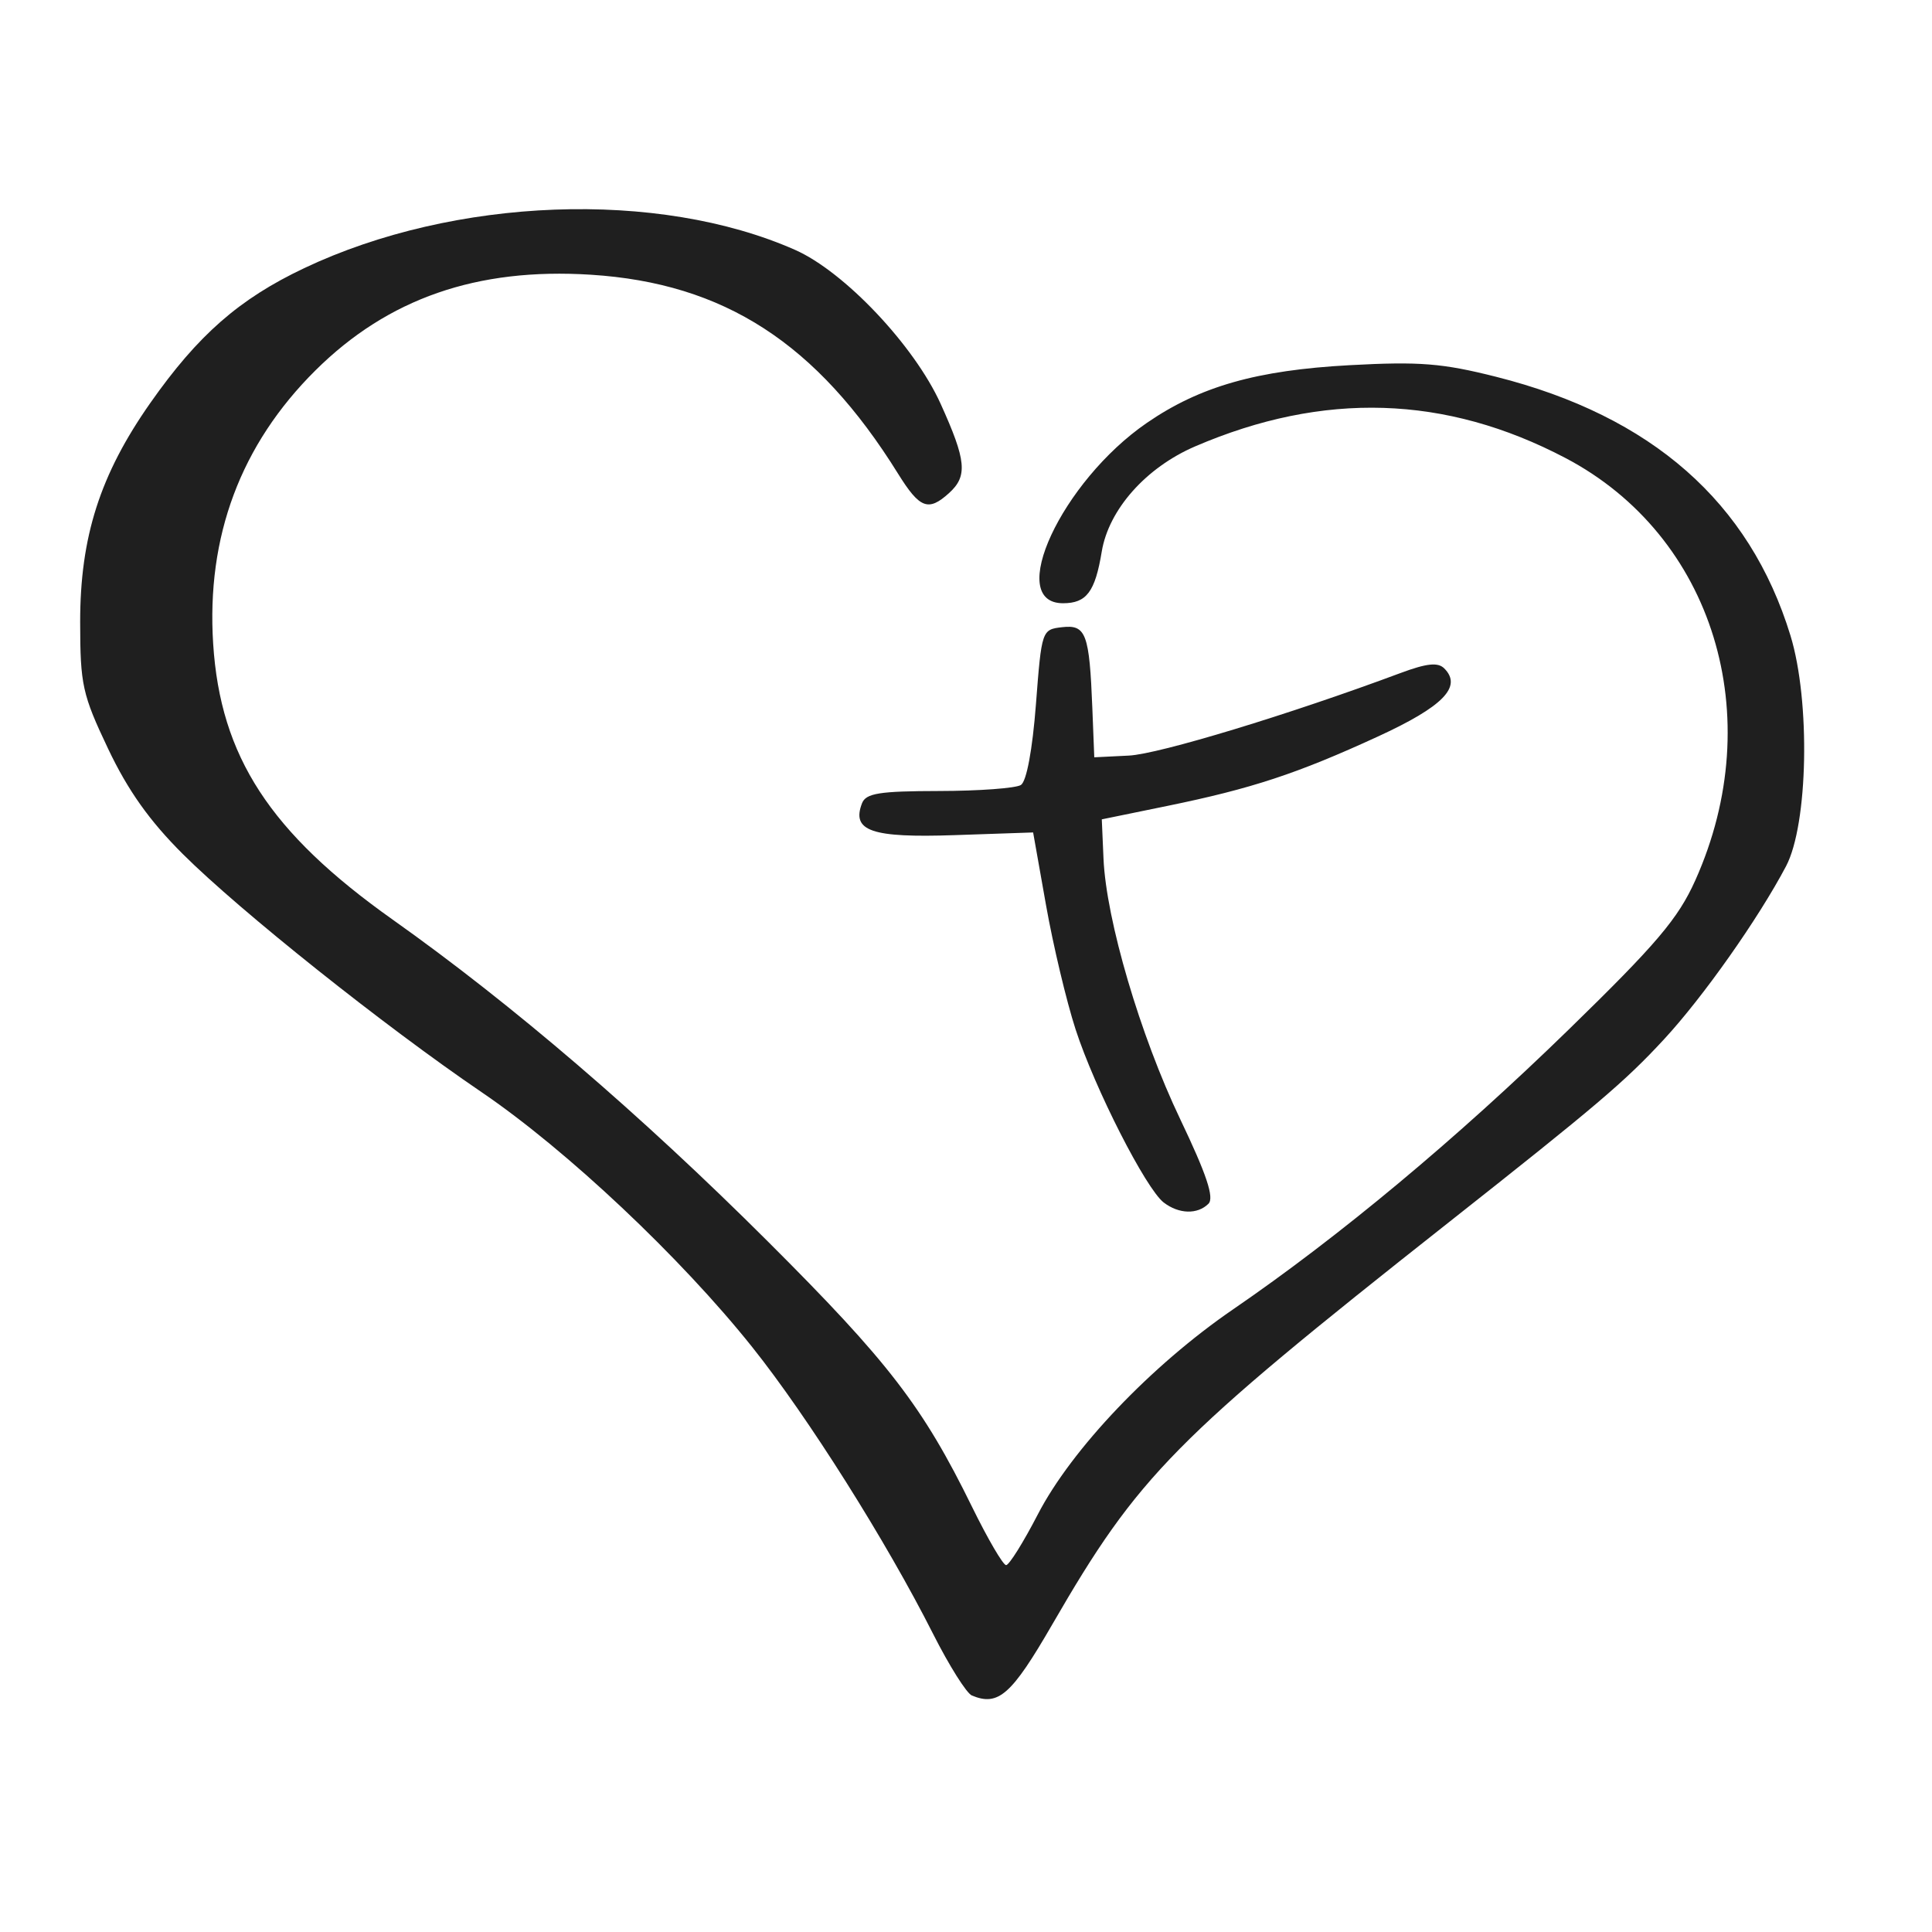 <?xml version="1.0" encoding="UTF-8" standalone="no"?>
<svg
   xmlns:dc="http://purl.org/dc/elements/1.1/"
   xmlns:cc="http://creativecommons.org/ns#"
   xmlns:rdf="http://www.w3.org/1999/02/22-rdf-syntax-ns#"
   xmlns:svg="http://www.w3.org/2000/svg"
   xmlns="http://www.w3.org/2000/svg"
   version="1.1"
   id="svg2"
   viewBox="0 0 1080 1080"
   height="12in"
   width="12in">
  <defs
     id="defs4" />
  <g
     transform="translate(0,27.638)"
     id="layer1">
    <g
       transform="matrix(0.723,0,0,0.723,2906.097,3458.097)"
       id="layer1-9">
      <path
         style="fill:#1f1f1f"
         id="path2995"
         d="m -3268.072,-3510.287 c -4.113,-1.71 -17.591,-23.124 -29.953,-47.585 -36.375,-71.981 -96.762,-167.74 -139.858,-221.782 -55.263,-69.299 -143.491,-152.406 -209.26,-197.117 -74.913,-50.926 -186.723,-140.025 -230.868,-183.975 -25.906,-25.791 -42.574,-49.269 -57.918,-81.579 -19.889,-41.88 -21.548,-49.395 -21.592,-97.804 -0.06,-65.961 15.39,-114.204 54.334,-169.649 36.839,-52.449 68.654,-80.306 118.906,-104.113 116.175,-55.038 273.776,-60.889 379.569,-14.091 38.096,16.852 92.033,73.885 112.442,118.896 19.949,43.998 21.079,55.965 6.524,69.136 -16.009,14.488 -22.638,11.953 -39.442,-15.078 -62.656,-100.792 -134.409,-147.241 -237.549,-153.777 -87.99,-5.576 -156.845,18.358 -212.891,74 -57.774,57.358 -84.362,128.421 -79.059,211.304 5.578,87.176 43.849,146.005 138.763,213.301 92.633,65.679 191.688,150.656 290.232,248.985 93.21,93.007 119.69,127.432 157.78,205.121 12.143,24.767 23.986,45.021 26.318,45.009 2.332,-0.011 13.357,-17.651 24.5,-39.199 26.121,-50.512 87.695,-115.183 150.942,-158.535 82.113,-56.284 172.739,-131.827 259.403,-216.232 68.12,-66.344 84.736,-85.926 98.012,-115.508 56.911,-126.814 13.995,-266.424 -100.373,-326.522 -92.664,-48.693 -187.154,-51.657 -286.356,-8.982 -38.006,16.35 -66.824,48.83 -72.195,81.368 -5.127,31.065 -11.748,39.895 -29.914,39.895 -44.811,0 -1.126,-94.086 64.719,-139.389 41.119,-28.29 85.007,-40.782 156.971,-44.678 53.947,-2.92 71.617,-1.514 113.303,9.018 120.22,30.373 195.817,96.859 227.425,200.016 15.524,50.666 13.689,145.977 -3.435,178.398 -21.515,40.734 -64.146,101.192 -94.383,133.851 -30.435,32.874 -51.527,50.799 -167.374,142.24 -211.624,167.042 -238.723,194.539 -305.471,309.965 -31.595,54.636 -41.744,63.618 -62.253,55.089 z m 148.38,-381.129 c -13.825,-10.586 -53.333,-88.165 -68.186,-133.893 -7.052,-21.711 -17.326,-64.853 -22.829,-95.872 l -10.007,-56.398 -60.834,2.079 c -64.124,2.191 -79.708,-3.168 -71.49,-24.584 2.999,-7.816 13.326,-9.467 59.657,-9.541 30.817,-0.047 59.263,-2.142 63.215,-4.652 4.367,-2.774 8.924,-27.233 11.621,-62.373 4.397,-57.301 4.575,-57.826 20.212,-59.629 18.518,-2.135 21.13,4.876 23.411,62.829 l 1.486,37.768 26.739,-1.323 c 23.266,-1.151 124.261,-31.838 209.856,-63.765 20.387,-7.604 29.104,-8.543 33.987,-3.66 14.146,14.146 -0.795,29.478 -51.384,52.729 -62.402,28.68 -97.472,40.233 -162.75,53.615 l -50.638,10.38 1.325,30.419 c 2.062,47.33 28.342,136.571 59.315,201.412 20.403,42.715 26.433,60.767 21.832,65.367 -8.427,8.427 -22.841,8.048 -34.537,-0.907 z" />
    </g>
  </g>
</svg>
